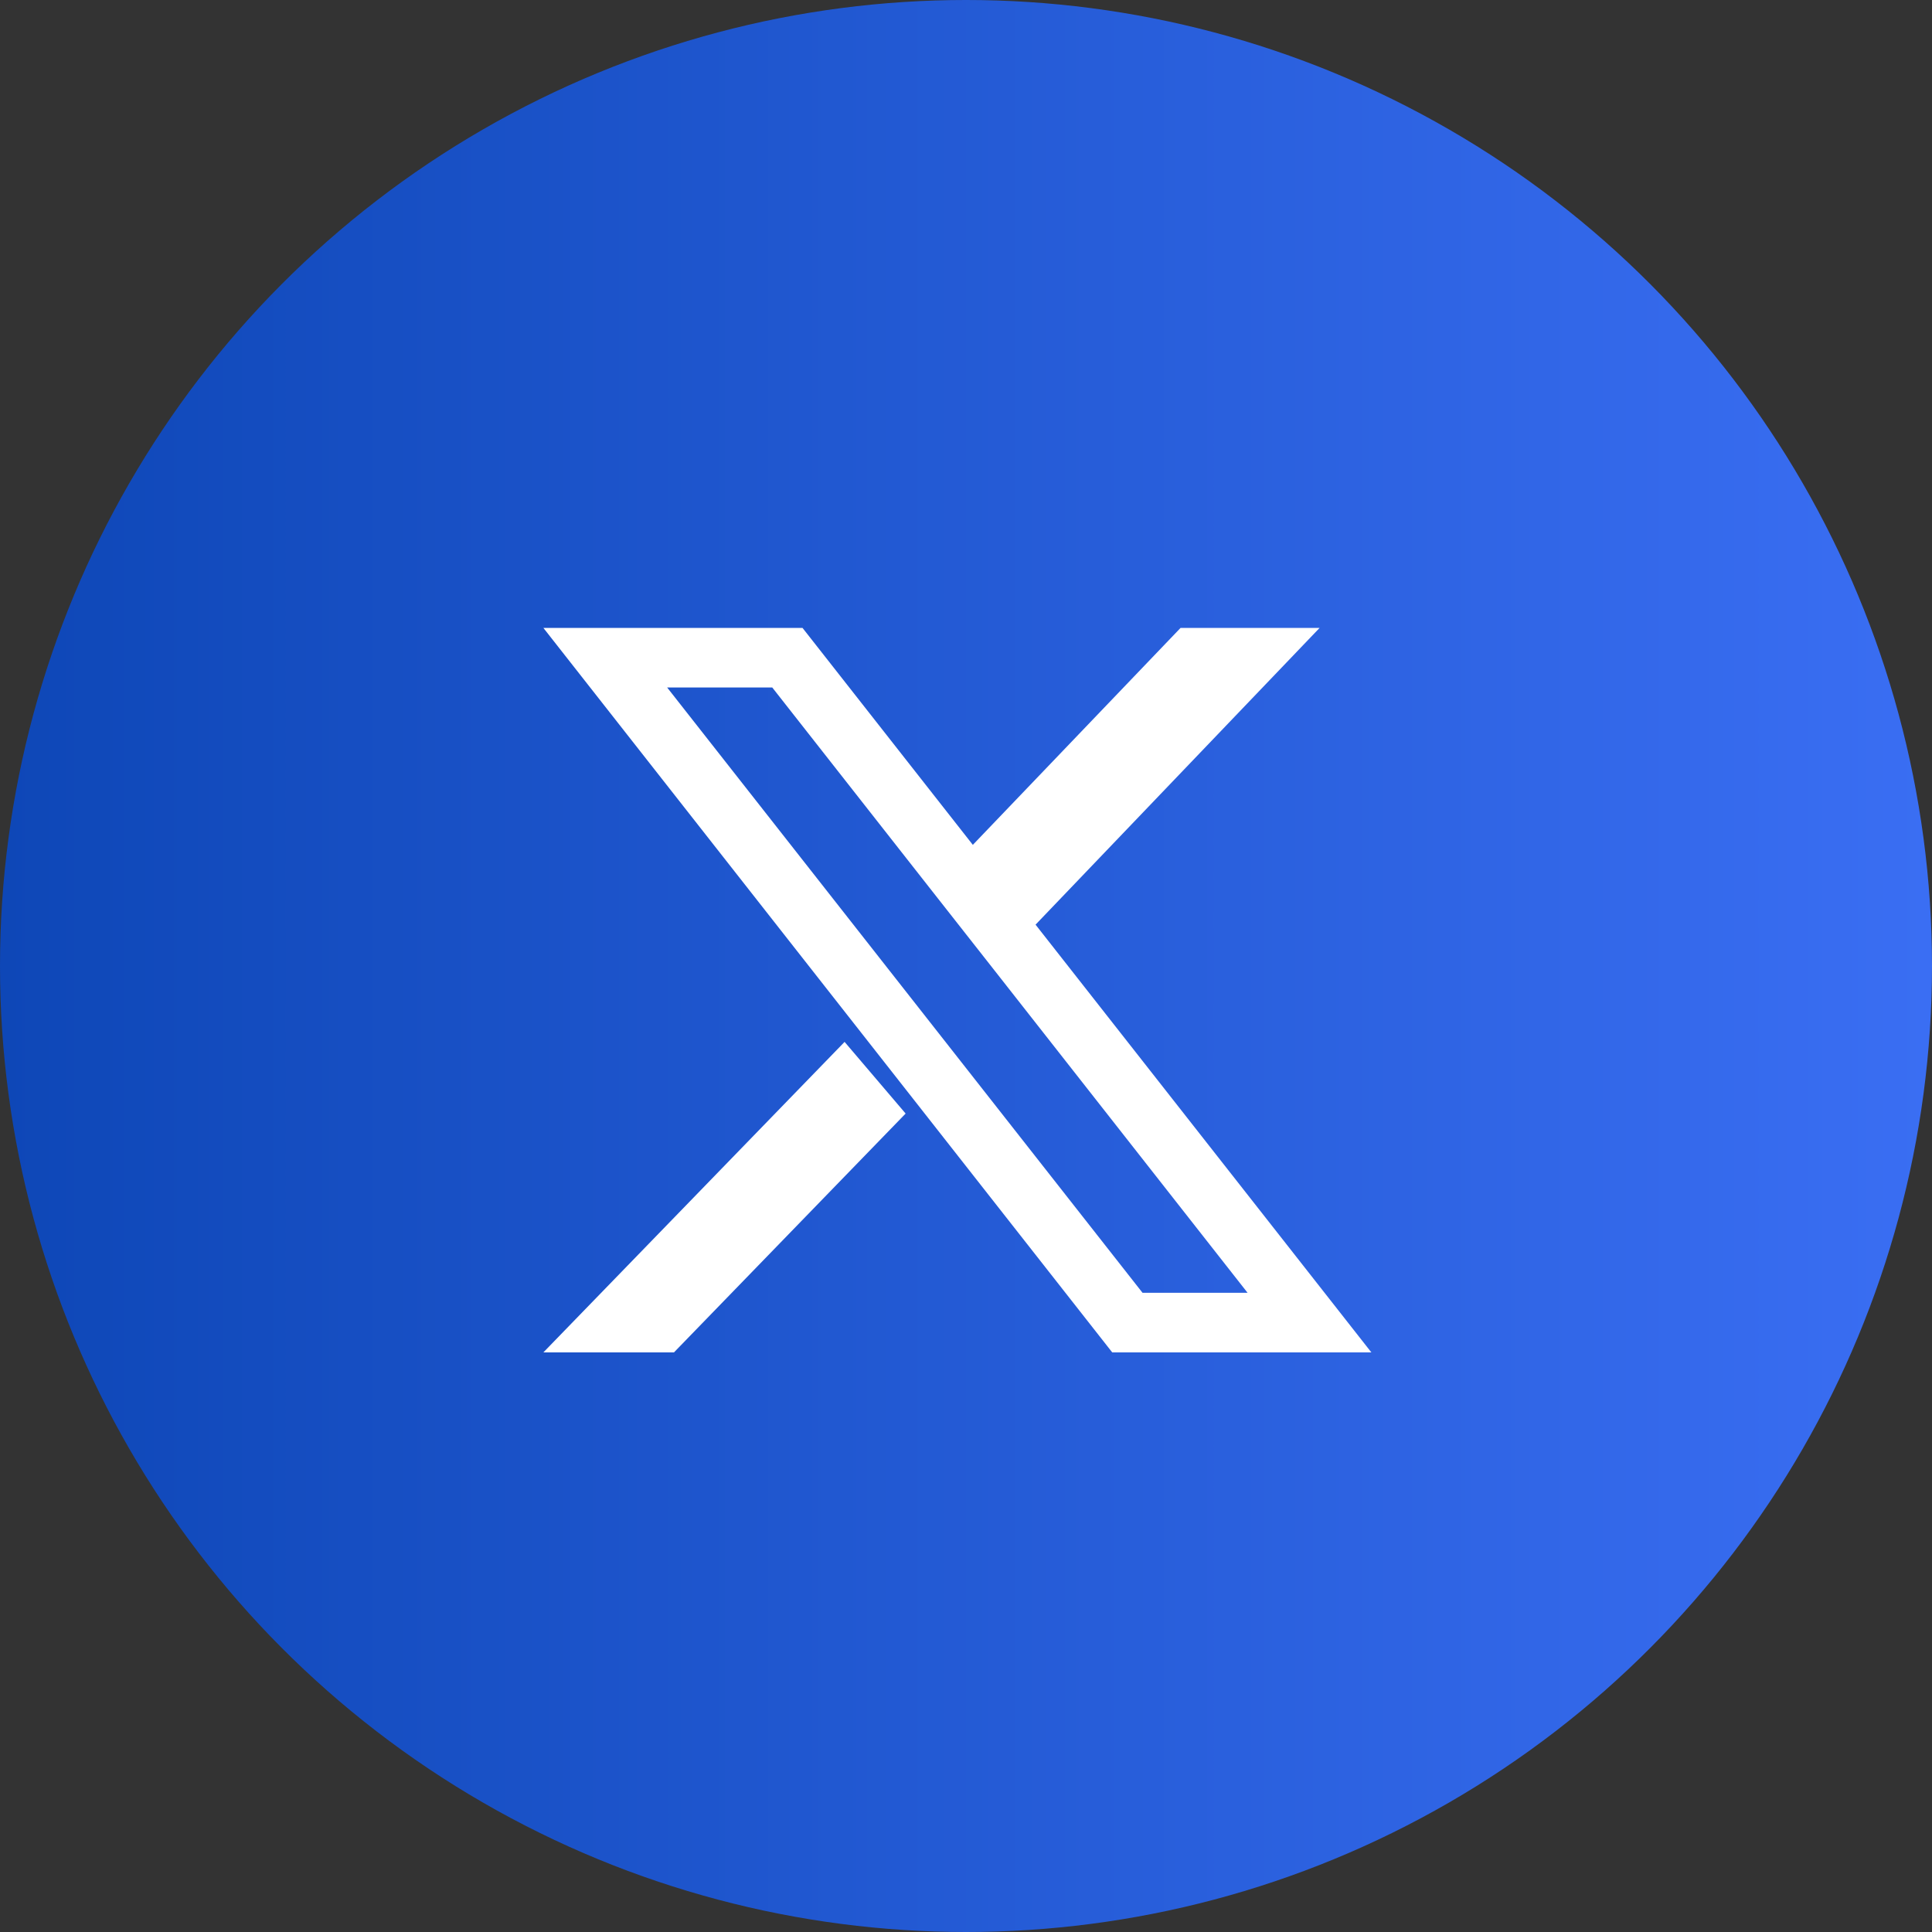 <svg width="32" height="32" viewBox="0 0 32 32" fill="none" xmlns="http://www.w3.org/2000/svg">
<rect x="0" y="0" width="32" height="32" fill="#333333" stroke="none"/>
<circle cx="16" cy="16" r="16" fill="url(#paint0_linear_2671_54)"/>
<path d="M15 18.444L11.163 22.4H9L13.989 17.257L15 18.444Z" fill="white"/>
<path d="M12.791 11.387L15.475 14.805L16.467 16.067L20.664 21.413H18.924L15.924 17.593L14.932 16.33L11.05 11.387H12.791M13.292 10.4H9L14.127 16.93L15.118 18.192L18.422 22.4H22.714L17.272 15.468L16.28 14.206L13.292 10.4Z" fill="white"/>
<path d="M21.857 10.4L16.934 15.543L15.857 14.261L19.554 10.4H21.857Z" fill="white"/>
<defs>
<linearGradient id="paint0_linear_2671_54" x1="0" y1="0" x2="32" y2="0" gradientUnits="userSpaceOnUse">
<stop stop-color="#0E47B7"/>
<stop offset="1" stop-color="#3A6EF3"/>
</linearGradient>
</defs>
</svg>
